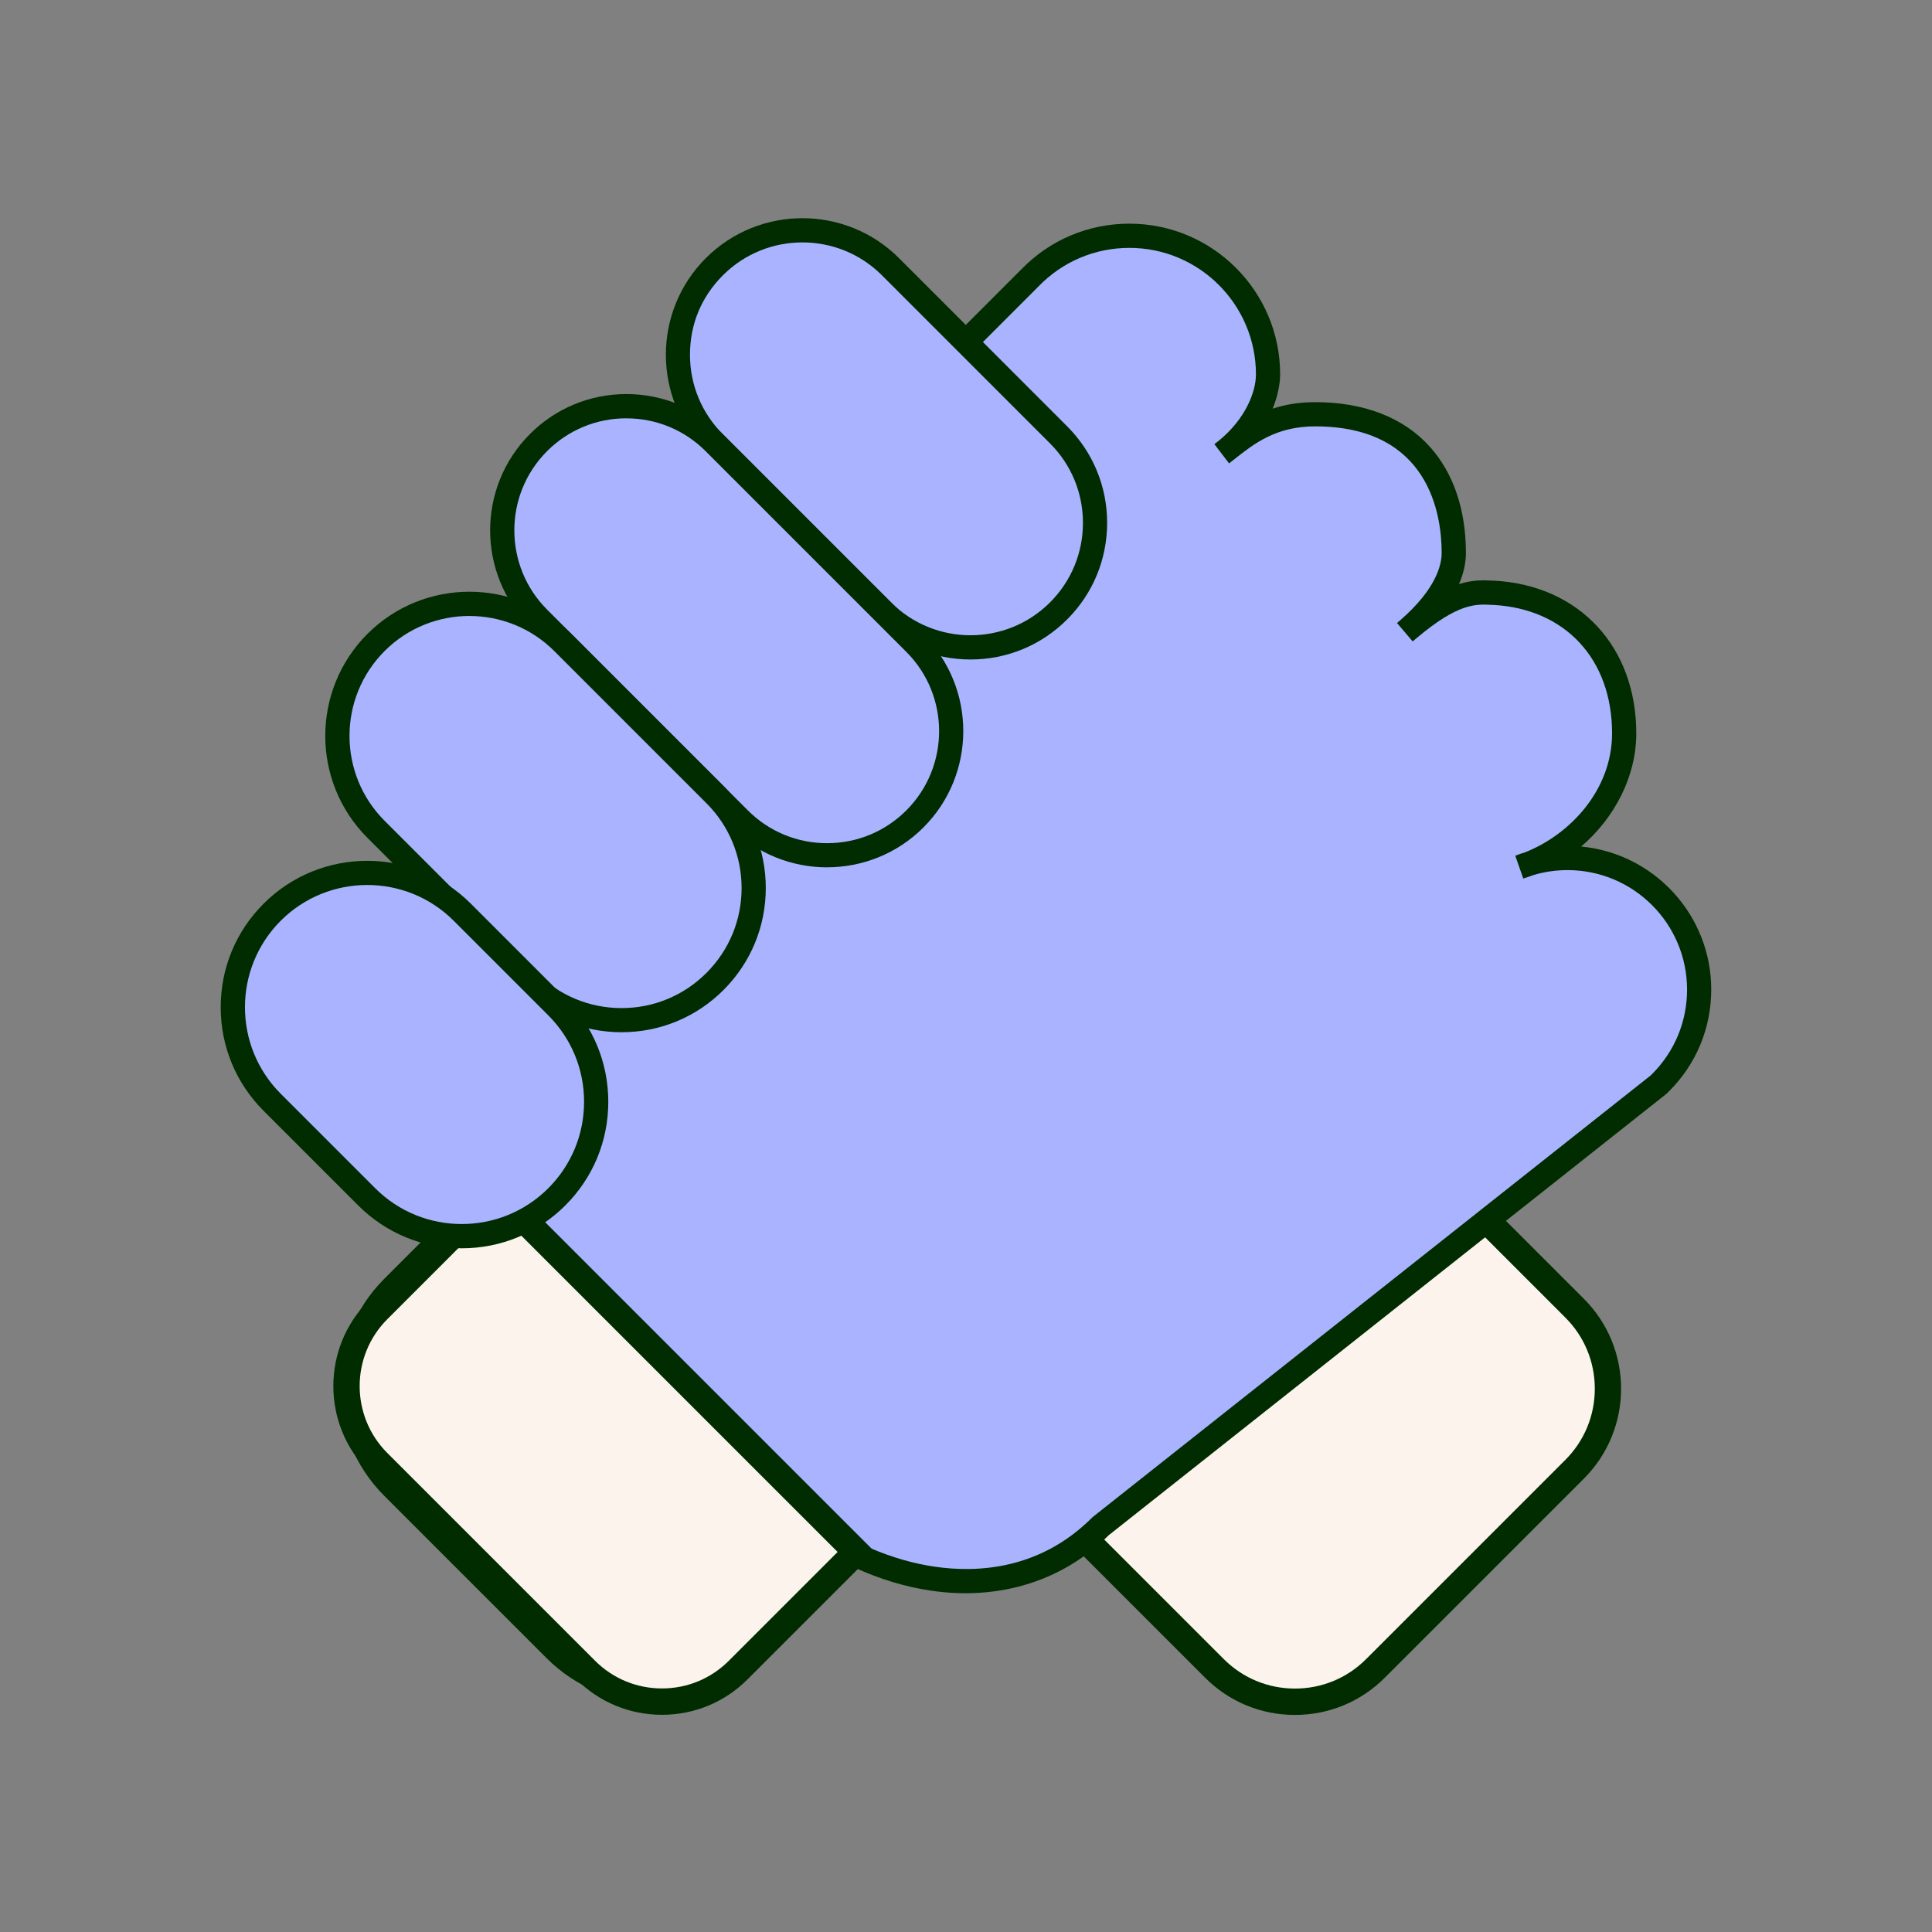 <?xml version="1.0" encoding="UTF-8"?>
<svg id="Icons" xmlns="http://www.w3.org/2000/svg" viewBox="0 0 600 600">
  <rect x="0" y="0" width="600" height="600" fill="#808080" stroke="none"/>
  <defs>
    <style>
      .cls-1 {
        fill: #fcf3ec;
      }

      .cls-2 {
        fill: #a9b3ff;
      }

      .cls-3 {
        fill: #002c00;
      }
    </style>
  </defs>
  <g>
    <path class="cls-1" d="M345.12,405.43h158.2v60.45c0,19.52-15.85,35.37-35.37,35.37h-87.47c-19.52,0-35.37-15.85-35.37-35.37v-60.45h0Z" transform="translate(-196.31 432.75) rotate(-45)"/>
    <path class="cls-3" d="M402.16,532.59c-10.54,0-20.45-4.1-27.9-11.56l-45.64-45.64,117.65-117.65,45.64,45.64c15.38,15.38,15.38,40.42,0,55.8l-61.85,61.85c-7.45,7.45-17.36,11.56-27.9,11.56ZM340.2,475.39l39.85,39.85c5.91,5.91,13.76,9.16,22.11,9.16s16.21-3.25,22.11-9.16l61.85-61.85c5.91-5.91,9.16-13.76,9.16-22.11s-3.25-16.21-9.16-22.11l-39.85-39.85-106.07,106.07Z"/>
  </g>
  <g>
    <path class="cls-2" d="M254.59,151.58l64.25-64.25,1.04-1.05c7.82-8.05,18.77-13.06,30.88-13.06,23.78,0,43.05,19.27,43.05,43.05,0,5.74-3.17,16.23-14.36,24.64,6.71-5.21,14.36-12.26,29-12.26,30.13,0,43.05,19.27,43.05,43.05,0,5.21-2.58,14.06-15.18,24.62,15.18-13.11,21.68-12.54,27.62-12.22,25.58,1.4,40.47,19.87,40.47,43.65,0,19.34-14.9,36.07-32.45,41.5,4.61-1.8,9.63-2.79,14.88-2.79,22.57,0,40.86,18.29,40.86,40.86,0,11.39-4.66,21.68-12.17,29.09l-.28.3-173.4,137.23c-29.04,29.04-75.05,18.14-104.09-10.9l24.68,21.31-27.93,27.93c-17.15,17.15-44.95,17.15-62.1,0l-50.4-50.4c-17.15-17.15-17.15-44.95,0-62.1l30.87-30.87,101.71-217.34Z"/>
    <path class="cls-3" d="M203.45,528.91c-12.73,0-24.7-4.96-33.71-13.96l-50.4-50.4c-18.59-18.59-18.58-48.83,0-67.41l30.41-30.41,101.71-217.34,65.73-65.75c8.87-9.14,20.8-14.18,33.56-14.18,25.81,0,46.81,21,46.81,46.81,0,1.32-.19,5.43-2.31,10.64,3.75-1.24,8.08-2.02,13.19-2.02,15.16,0,27.48,4.79,35.62,13.86,7.32,8.15,11.19,19.55,11.19,32.95,0,2.64-.51,5.92-2.14,9.69,4.45-1.4,7.79-1.22,10.77-1.05h.26c26.33,1.46,44.02,20.5,44.02,47.41,0,13.29-6.63,26.19-17.12,35.15,22.63,2.13,40.4,21.24,40.4,44.42,0,12.01-4.7,23.27-13.24,31.72l-.64.63-173.23,137.1c-14.3,14.2-33.86,20.32-55.09,17.24-8.01-1.16-16.11-3.63-23.94-7.22l-28.17,28.17c-9,9-20.97,13.96-33.71,13.96ZM257.71,153.77l-101.71,217.34-31.34,31.34c-15.66,15.66-15.66,41.13,0,56.78l50.4,50.4c7.58,7.58,17.67,11.76,28.39,11.76s20.81-4.18,28.39-11.76l25.07-25.07-10.35-8.94c-4.03-3.01-7.88-6.33-11.47-9.92l5.11-5.5,11.11,9.6c11.96,8.88,25.64,14.82,39.02,16.76,13.38,1.94,32.71.87,48.85-15.27l.33-.29,173.18-137.06.19-.2c7.13-7.03,11.05-16.41,11.05-26.42,0-20.46-16.64-37.1-37.1-37.1-3.66,0-7.24.52-10.69,1.56-1.01.39-2.04.74-3.08,1.06l-2.48-7.09c.99-.39,2-.74,3.01-1.05,13.86-5.43,27.05-19.28,27.05-36.95,0-23.01-14.49-38.67-36.92-39.89h-.26c-5.21-.3-10.59-.6-23.61,10.38-.37.32-.74.64-1.13.96l-4.87-5.72c.36-.31.72-.62,1.07-.92,11.11-9.67,12.8-17.18,12.8-20.86,0-11.81-3.83-39.29-39.29-39.29-12.17,0-19.01,5.4-25.04,10.17-.02.01-.04.03-.05.04-.53.43-1.08.86-1.64,1.29l-4.56-5.97c.46-.36.94-.73,1.41-1.11,8.45-6.94,11.49-15.32,11.49-20.56,0-21.67-17.63-39.29-39.29-39.29-10.71,0-20.72,4.23-28.19,11.92l-1.06,1.07-63.8,63.8Z"/>
  </g>
  <g>
    <rect class="cls-2" x="236.64" y="60.69" width="77.34" height="151.17" rx="38.67" ry="38.67" transform="translate(-15.73 234.58) rotate(-45)"/>
    <path class="cls-3" d="M301.41,204.81c-11.33,0-21.99-4.41-30-12.43l-52.21-52.21c-16.54-16.54-16.54-43.46,0-60s43.46-16.54,60,0l52.2,52.21c8.01,8.01,12.43,18.67,12.43,30s-4.41,21.99-12.43,30h0c-8.01,8.01-18.67,12.43-30,12.43ZM249.2,75.28c-8.94,0-17.88,3.4-24.69,10.21s-10.23,15.36-10.23,24.69,3.63,18.09,10.23,24.69l52.21,52.21c13.61,13.61,35.76,13.61,49.37,0h0c6.59-6.59,10.23-15.36,10.23-24.69s-3.63-18.09-10.23-24.69l-52.2-52.21c-6.81-6.81-15.75-10.21-24.69-10.21Z"/>
  </g>
  <g>
    <rect class="cls-2" x="187.13" y="113.23" width="77.13" height="165.29" rx="38.56" ry="38.56" transform="translate(-72.41 216.96) rotate(-45)"/>
    <path class="cls-3" d="M256.86,269.36c-10.84,0-21.68-4.12-29.93-12.38l-62.34-62.35c-16.5-16.5-16.5-43.35,0-59.85,7.99-7.99,18.62-12.4,29.92-12.4s21.93,4.4,29.93,12.4l62.34,62.34c16.5,16.5,16.5,43.35,0,59.85-8.25,8.25-19.09,12.38-29.92,12.38ZM194.52,129.91c-9.3,0-18.04,3.62-24.61,10.19-13.57,13.57-13.57,35.65,0,49.22l62.34,62.35c6.57,6.57,15.31,10.19,24.61,10.19s18.04-3.62,24.61-10.19c13.57-13.57,13.57-35.65,0-49.22l-62.34-62.34c-6.57-6.57-15.31-10.19-24.61-10.19Z"/>
  </g>
  <g>
    <rect class="cls-2" x="128.38" y="177.73" width="82.05" height="148.87" rx="41.03" ry="41.03" transform="translate(-128.69 193.65) rotate(-45)"/>
    <path class="cls-3" d="M193.03,320.57c-11.96,0-23.21-4.66-31.67-13.12l-47.25-47.25c-17.46-17.46-17.46-45.87,0-63.34,17.46-17.46,45.88-17.46,63.34,0l47.25,47.25c8.46,8.46,13.12,19.71,13.12,31.67s-4.66,23.21-13.12,31.67h0s0,0,0,0c-8.46,8.46-19.71,13.12-31.67,13.12ZM145.79,191.29c-9.54,0-19.09,3.63-26.35,10.9-14.53,14.53-14.53,38.18,0,52.71l47.25,47.25c7.04,7.04,16.4,10.92,26.35,10.92s19.31-3.88,26.35-10.92h0c7.04-7.04,10.92-16.4,10.92-26.35s-3.88-19.31-10.92-26.35l-47.25-47.25c-7.26-7.26-16.81-10.9-26.35-10.9Z"/>
  </g>
  <g>
    <path class="cls-1" d="M100.72,413.55h158.2v51.85c0,18.48-15.01,33.49-33.49,33.49h-91.22c-18.48,0-33.49-15.01-33.49-33.49v-51.85h0Z" transform="translate(375.27 6.47) rotate(45)"/>
    <path class="cls-3" d="M205.58,532.55c-10.04,0-19.48-3.91-26.57-11.01l-64.5-64.5c-14.65-14.65-14.65-38.5,0-53.15l39.56-39.56,117.65,117.65-39.56,39.56c-7.1,7.1-16.54,11.01-26.57,11.01ZM154.06,375.91l-33.77,33.77c-11.46,11.46-11.46,30.11,0,41.57l64.5,64.5c5.55,5.55,12.93,8.61,20.79,8.61s15.23-3.06,20.78-8.61l33.77-33.77-106.07-106.07Z"/>
  </g>
  <g>
    <rect class="cls-2" x="86.98" y="264.99" width="83.48" height="125" rx="41.74" ry="41.74" transform="translate(-193.87 186.94) rotate(-45)"/>
    <path class="cls-3" d="M143.4,387.67c-12.15,0-23.58-4.73-32.17-13.33l-29.36-29.36c-8.59-8.59-13.33-20.02-13.33-32.17s4.73-23.58,13.33-32.17c17.74-17.74,46.61-17.74,64.35,0l29.36,29.36c8.59,8.59,13.33,20.02,13.33,32.17s-4.73,23.58-13.33,32.17h0s0,0,0,0c-8.59,8.59-20.02,13.33-32.17,13.33ZM114.04,274.84c-9.73,0-19.45,3.7-26.86,11.11-14.81,14.81-14.81,38.91,0,53.72l29.36,29.36c14.81,14.81,38.91,14.81,53.72,0h0c7.17-7.17,11.13-16.71,11.13-26.86s-3.95-19.68-11.13-26.86l-29.36-29.36c-7.41-7.41-17.13-11.11-26.86-11.11Z"/>
  </g>
</svg>